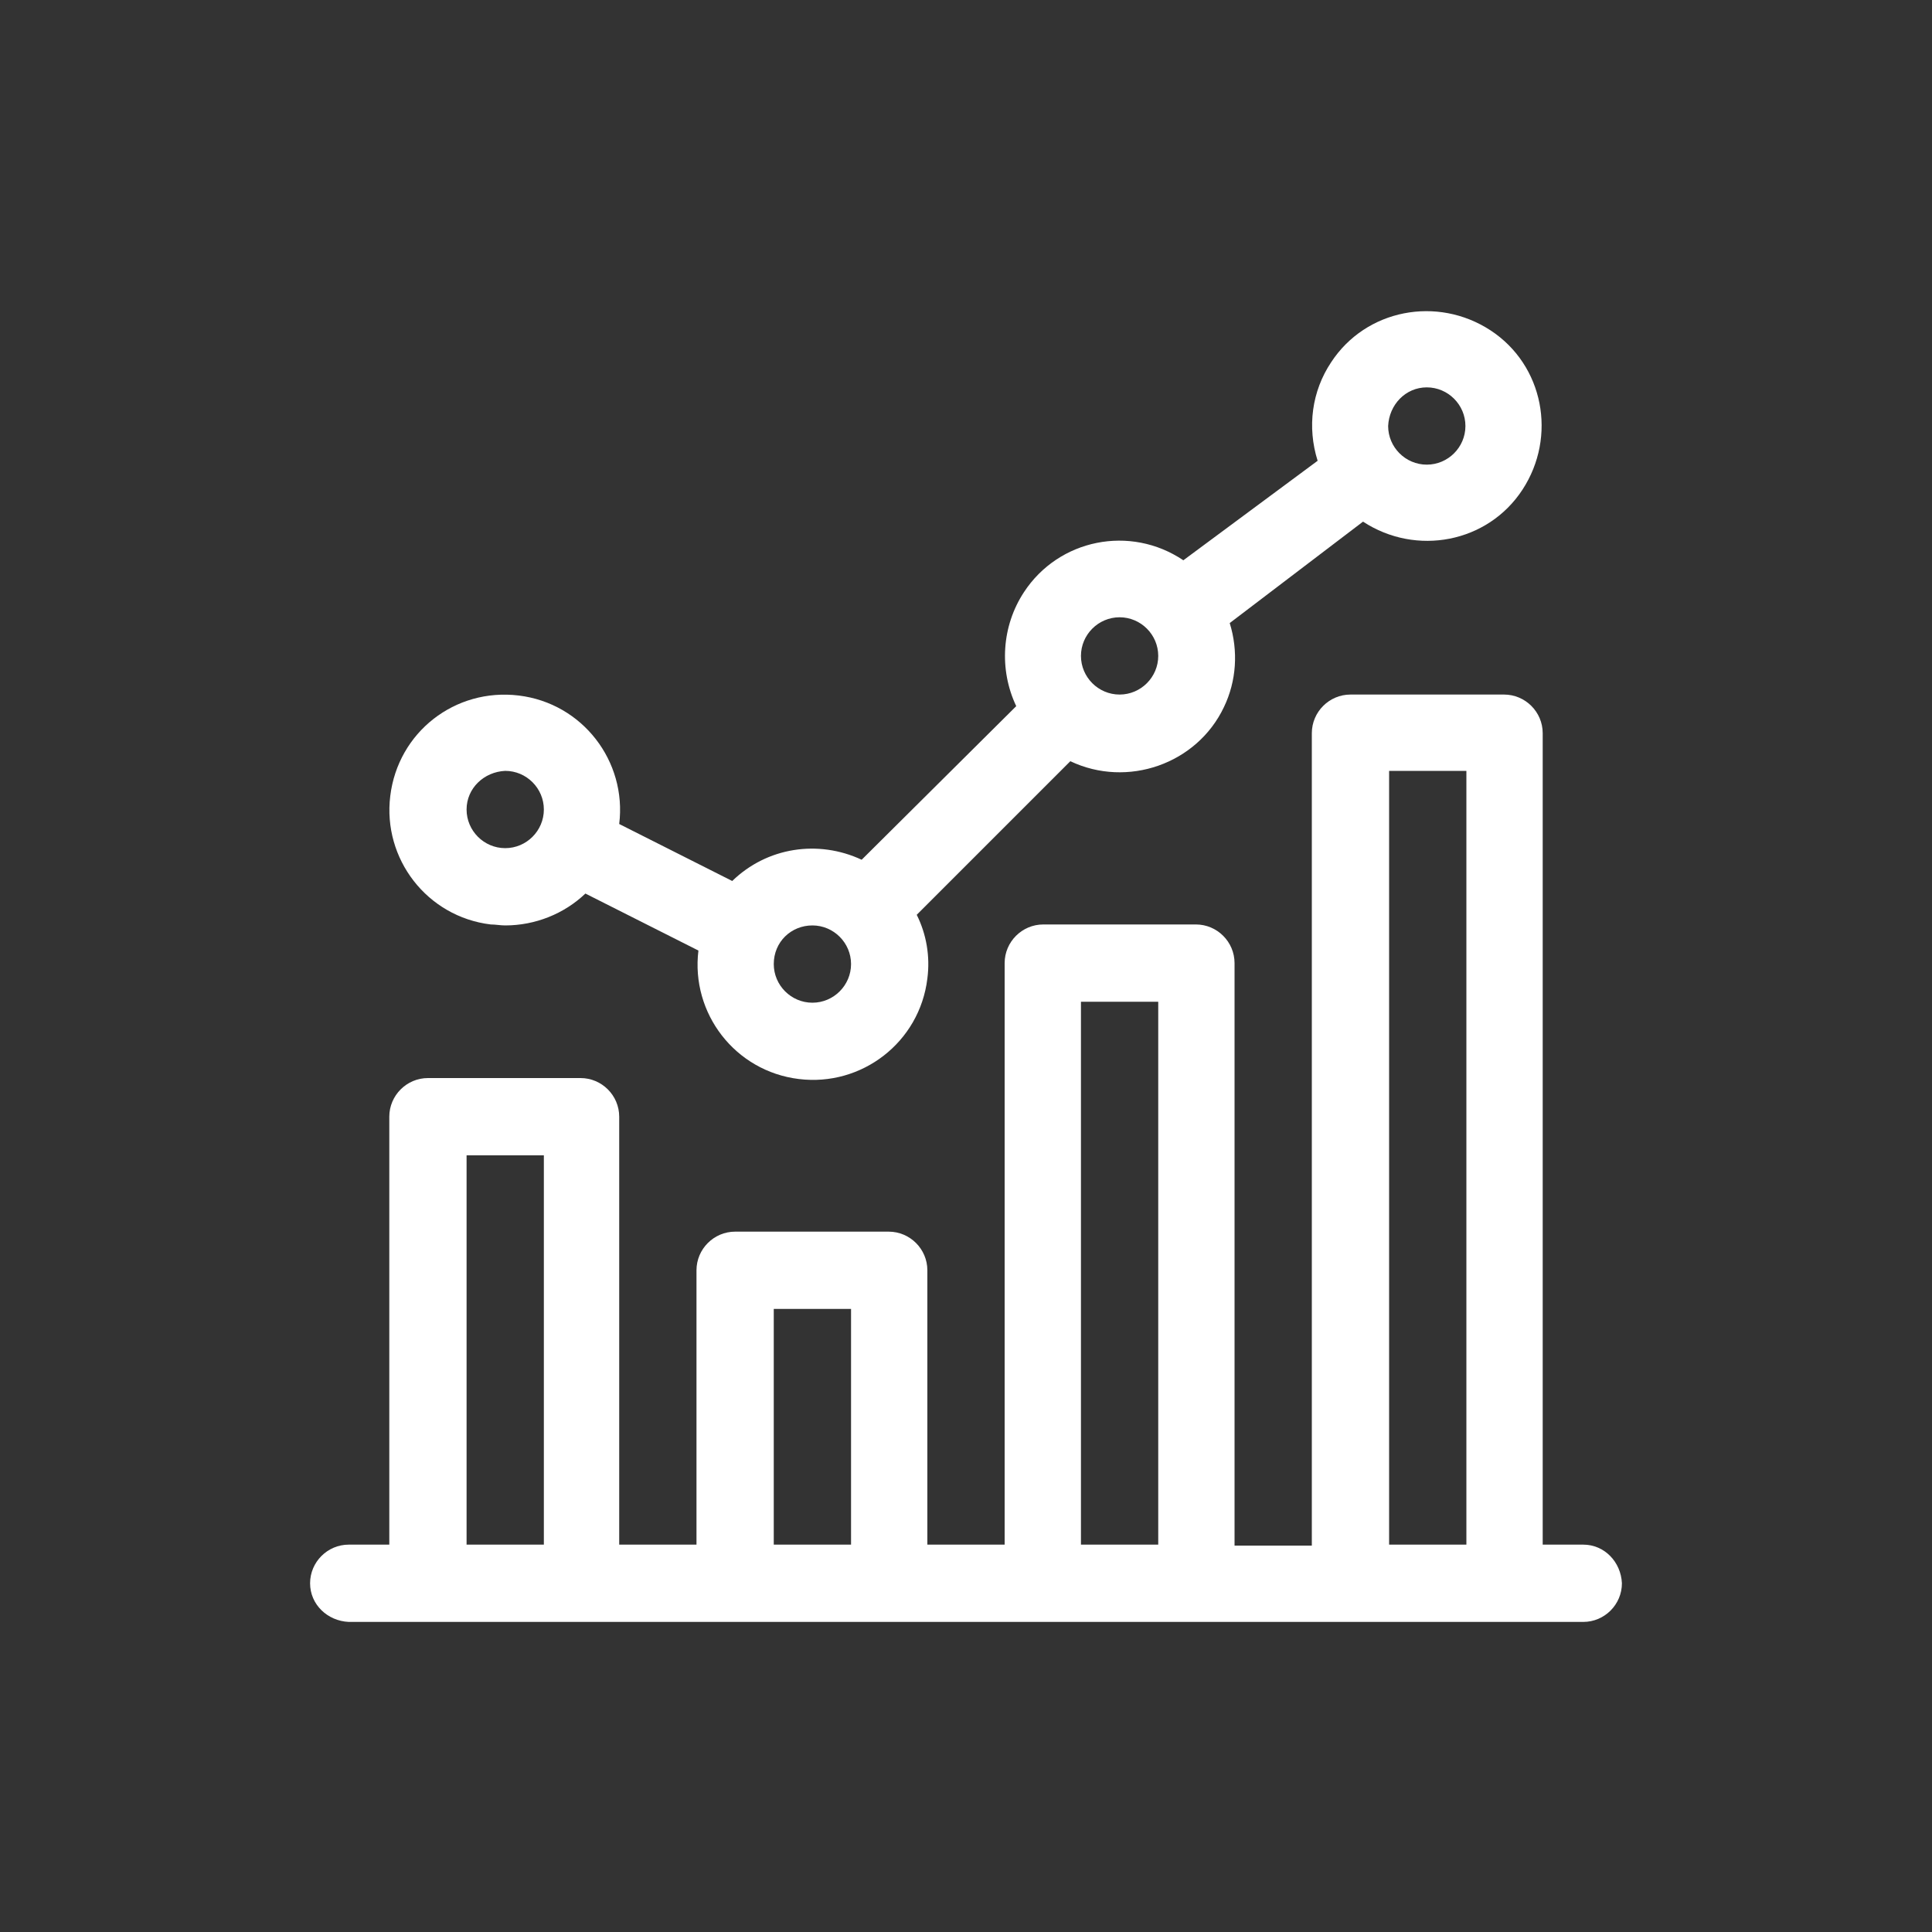 <?xml version="1.0" encoding="utf-8"?>
<!-- Generator: Adobe Illustrator 22.1.0, SVG Export Plug-In . SVG Version: 6.00 Build 0)  -->
<svg version="1.1" id="Layer_1" xmlns="http://www.w3.org/2000/svg" xmlns:xlink="http://www.w3.org/1999/xlink" x="0px" y="0px"
	 viewBox="0 0 200 200" style="enable-background:new 0 0 200 200;" xml:space="preserve">
<rect x="0" y="0" width="200" height="200" fill="#333333" stroke="none"/>
<style type="text/css">
	.st0{fill:#FFFFFF;}
</style>
<title>marketpins-iconos-</title>
<path class="st0" d="M52.3,95.8c3.1,0,6.1-1.2,8.3-3.3l11.7,5.9c-0.8,6.5,3.8,12.5,10.4,13.3c6.5,0.8,12.5-3.8,13.3-10.4
	c0.3-2.3-0.1-4.6-1.1-6.6l15.9-15.9c5.9,2.8,13.1,0.3,15.9-5.6c1.3-2.7,1.5-5.8,0.6-8.7L141.1,54c5.5,3.6,12.9,2.2,16.5-3.3
	s2.2-12.9-3.3-16.5c-5.5-3.6-12.9-2.2-16.5,3.3c-2,3-2.5,6.7-1.4,10.2L122.5,58c-5.5-3.7-12.9-2.2-16.5,3.3c-2.3,3.5-2.6,8-0.8,11.8
	L89.2,89c-4.5-2.1-9.8-1.3-13.4,2.2l-11.7-5.9c0.8-6.5-3.8-12.5-10.4-13.3s-12.5,3.8-13.3,10.4c-0.8,6.5,3.8,12.5,10.4,13.3
	C51.3,95.7,51.8,95.8,52.3,95.8L52.3,95.8L52.3,95.8z M147.7,40.1c2.2,0,4,1.8,4,4c0,2.2-1.8,4-4,4c-2.2,0-4-1.8-4-4c0,0,0,0,0,0
	C143.8,41.9,145.5,40.1,147.7,40.1L147.7,40.1z M115.9,63.9c2.2,0,4,1.8,4,4c0,2.2-1.8,4-4,4s-4-1.8-4-4
	C111.9,65.7,113.7,63.9,115.9,63.9L115.9,63.9z M84.1,95.8c2.2,0,4,1.8,4,4c0,2.2-1.8,4-4,4c-2.2,0-4-1.8-4-4
	C80.1,97.5,81.9,95.8,84.1,95.8L84.1,95.8z M52.3,79.8c2.2,0,4,1.8,4,4c0,2.2-1.8,4-4,4s-4-1.8-4-4C48.3,81.6,50.1,79.9,52.3,79.8
	L52.3,79.8z"/>
<path class="st0" d="M163.9,159.9h-4.2V75.9c0-2.2-1.8-4-4-4c0,0,0,0,0,0h-15.9c-2.2,0-4,1.8-4,4c0,0,0,0,0,0v84.1h-8V99.7
	c0-2.2-1.8-4-4-4c0,0,0,0,0,0H108c-2.2,0-4,1.8-4,4c0,0,0,0,0,0v60.2h-8v-28.4c0-2.2-1.8-4-4-4c0,0,0,0,0,0H76.1c-2.2,0-4,1.8-4,4
	c0,0,0,0,0,0v28.4h-8v-44.3c0-2.2-1.8-4-4-4c0,0,0,0,0,0H44.3c-2.2,0-4,1.8-4,4c0,0,0,0,0,0v44.3h-4.2c-2.2,0-4,1.8-4,4
	c0,2.2,1.8,3.9,4,4h127.8c2.2,0,4-1.8,4-4C167.8,161.7,166.1,159.9,163.9,159.9L163.9,159.9L163.9,159.9z M143.8,79.8h8v80.1h-8
	V79.8z M111.9,103.7h8v56.2h-8V103.7z M80.1,135.5h8v24.4h-8V135.5z M48.3,119.6h8v40.3h-8V119.6z"/>
</svg>
